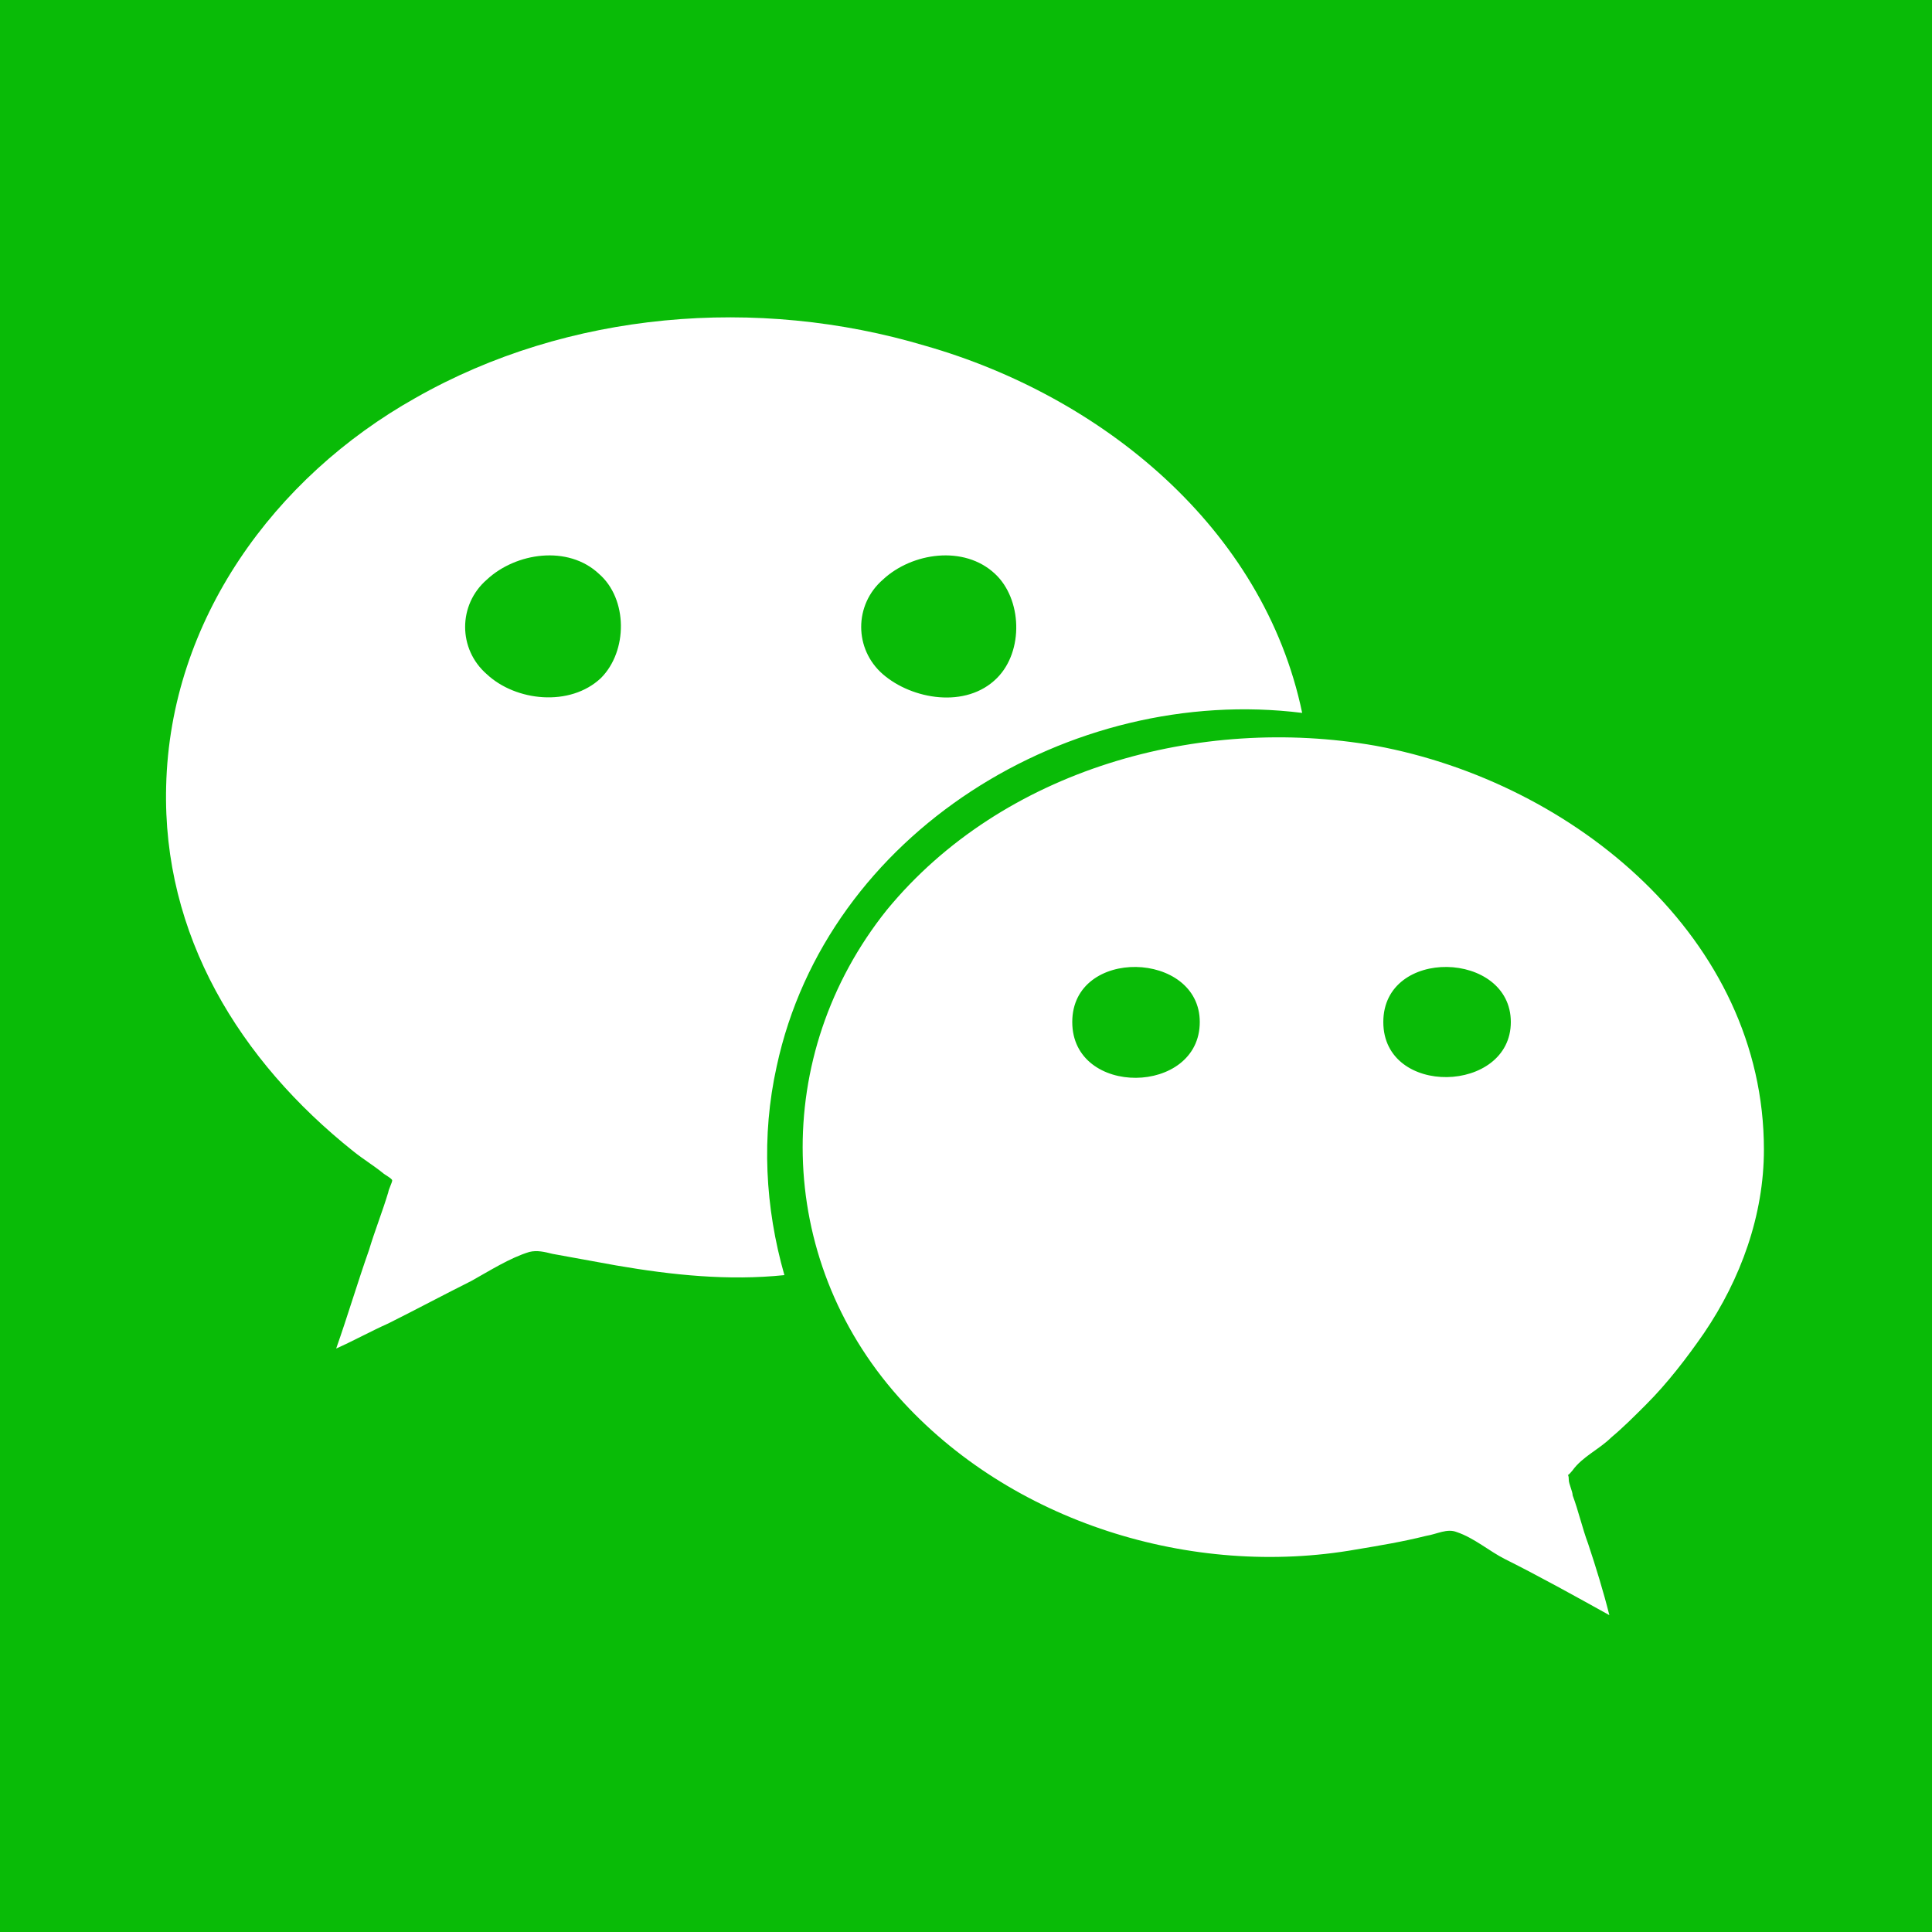 <?xml version="1.0" encoding="utf-8"?>
<!-- Generator: Adobe Illustrator 21.0.0, SVG Export Plug-In . SVG Version: 6.00 Build 0)  -->
<svg version="1.1" id="Layer_1" xmlns="http://www.w3.org/2000/svg" xmlns:xlink="http://www.w3.org/1999/xlink" x="0px" y="0px"
	 viewBox="0 0 100 100" style="enable-background:new 0 0 100 100;" xml:space="preserve">
<style type="text/css">
	.st0{fill:#09BB07;}
	.st1{fill:#FFFFFF;}
</style>
<rect class="st0" width="100" height="100"/>
<g>
	<path class="st1" d="M67.4,36.9c-12-1.5-24.6,6.2-27.2,18.3c-0.8,3.6-0.6,7.3,0.4,10.8c-2.9,0.3-5.8,0-8.7-0.5
		c-1.1-0.2-2.2-0.4-3.3-0.6c-0.4-0.1-0.8-0.2-1.2-0.1c-1,0.3-2.1,1-3,1.5c-1.4,0.7-2.9,1.5-4.3,2.2c-0.9,0.4-1.8,0.9-2.7,1.3
		c0.6-1.7,1.1-3.4,1.7-5.1c0.3-1,0.7-2,1-3c0-0.1,0.2-0.5,0.2-0.6c0-0.1-0.4-0.3-0.5-0.4c-0.5-0.4-1-0.7-1.5-1.1
		c-5.9-4.7-9.9-11.2-9.7-18.9c0.2-8.6,5.6-16,12.9-20.1c7.9-4.5,17.7-5.3,26.4-2.7C57,20.5,65.4,27.3,67.4,36.9z M31.1,35.1
		c1.4-1.4,1.4-4.1-0.1-5.4c-1.6-1.5-4.3-1.1-5.8,0.3c-1.5,1.3-1.5,3.6,0,4.9C26.7,36.3,29.5,36.6,31.1,35.1z M91.3,59.5
		c0,3.4-1.2,6.7-3.1,9.5c-0.9,1.3-1.9,2.6-3,3.7c-0.6,0.6-1.2,1.2-1.8,1.7c-0.6,0.6-1.5,1-2,1.7c-0.4,0.5-0.2,0-0.2,0.5
		c0,0.2,0.2,0.6,0.2,0.8c0.3,0.8,0.5,1.7,0.8,2.5c0.4,1.2,0.8,2.5,1.1,3.7c-1.8-1-3.6-2-5.4-2.9c-0.8-0.4-1.6-1.1-2.5-1.4
		c-0.5-0.2-1,0.1-1.6,0.2c-1.2,0.3-2.4,0.5-3.6,0.7c-8.5,1.5-17.9-1.4-23.7-7.9c-6.4-7.2-6.6-17.7-0.6-25.2
		c6-7.3,16.2-10.1,25.3-8.5C81.5,40.5,91.3,48.6,91.3,59.5z M51.6,35.1c1.4-1.4,1.3-4.1-0.1-5.4c-1.6-1.5-4.3-1.1-5.8,0.3
		c-1.5,1.3-1.5,3.6,0,4.9C47.2,36.2,50,36.7,51.6,35.1z M62.1,52.9c0-3.7-6.6-3.9-6.6,0C55.5,56.8,62.1,56.7,62.1,52.9z M78.2,52.9
		c0-3.7-6.6-3.9-6.6,0C71.6,56.8,78.2,56.6,78.2,52.9z"/>
</g>
</svg>
